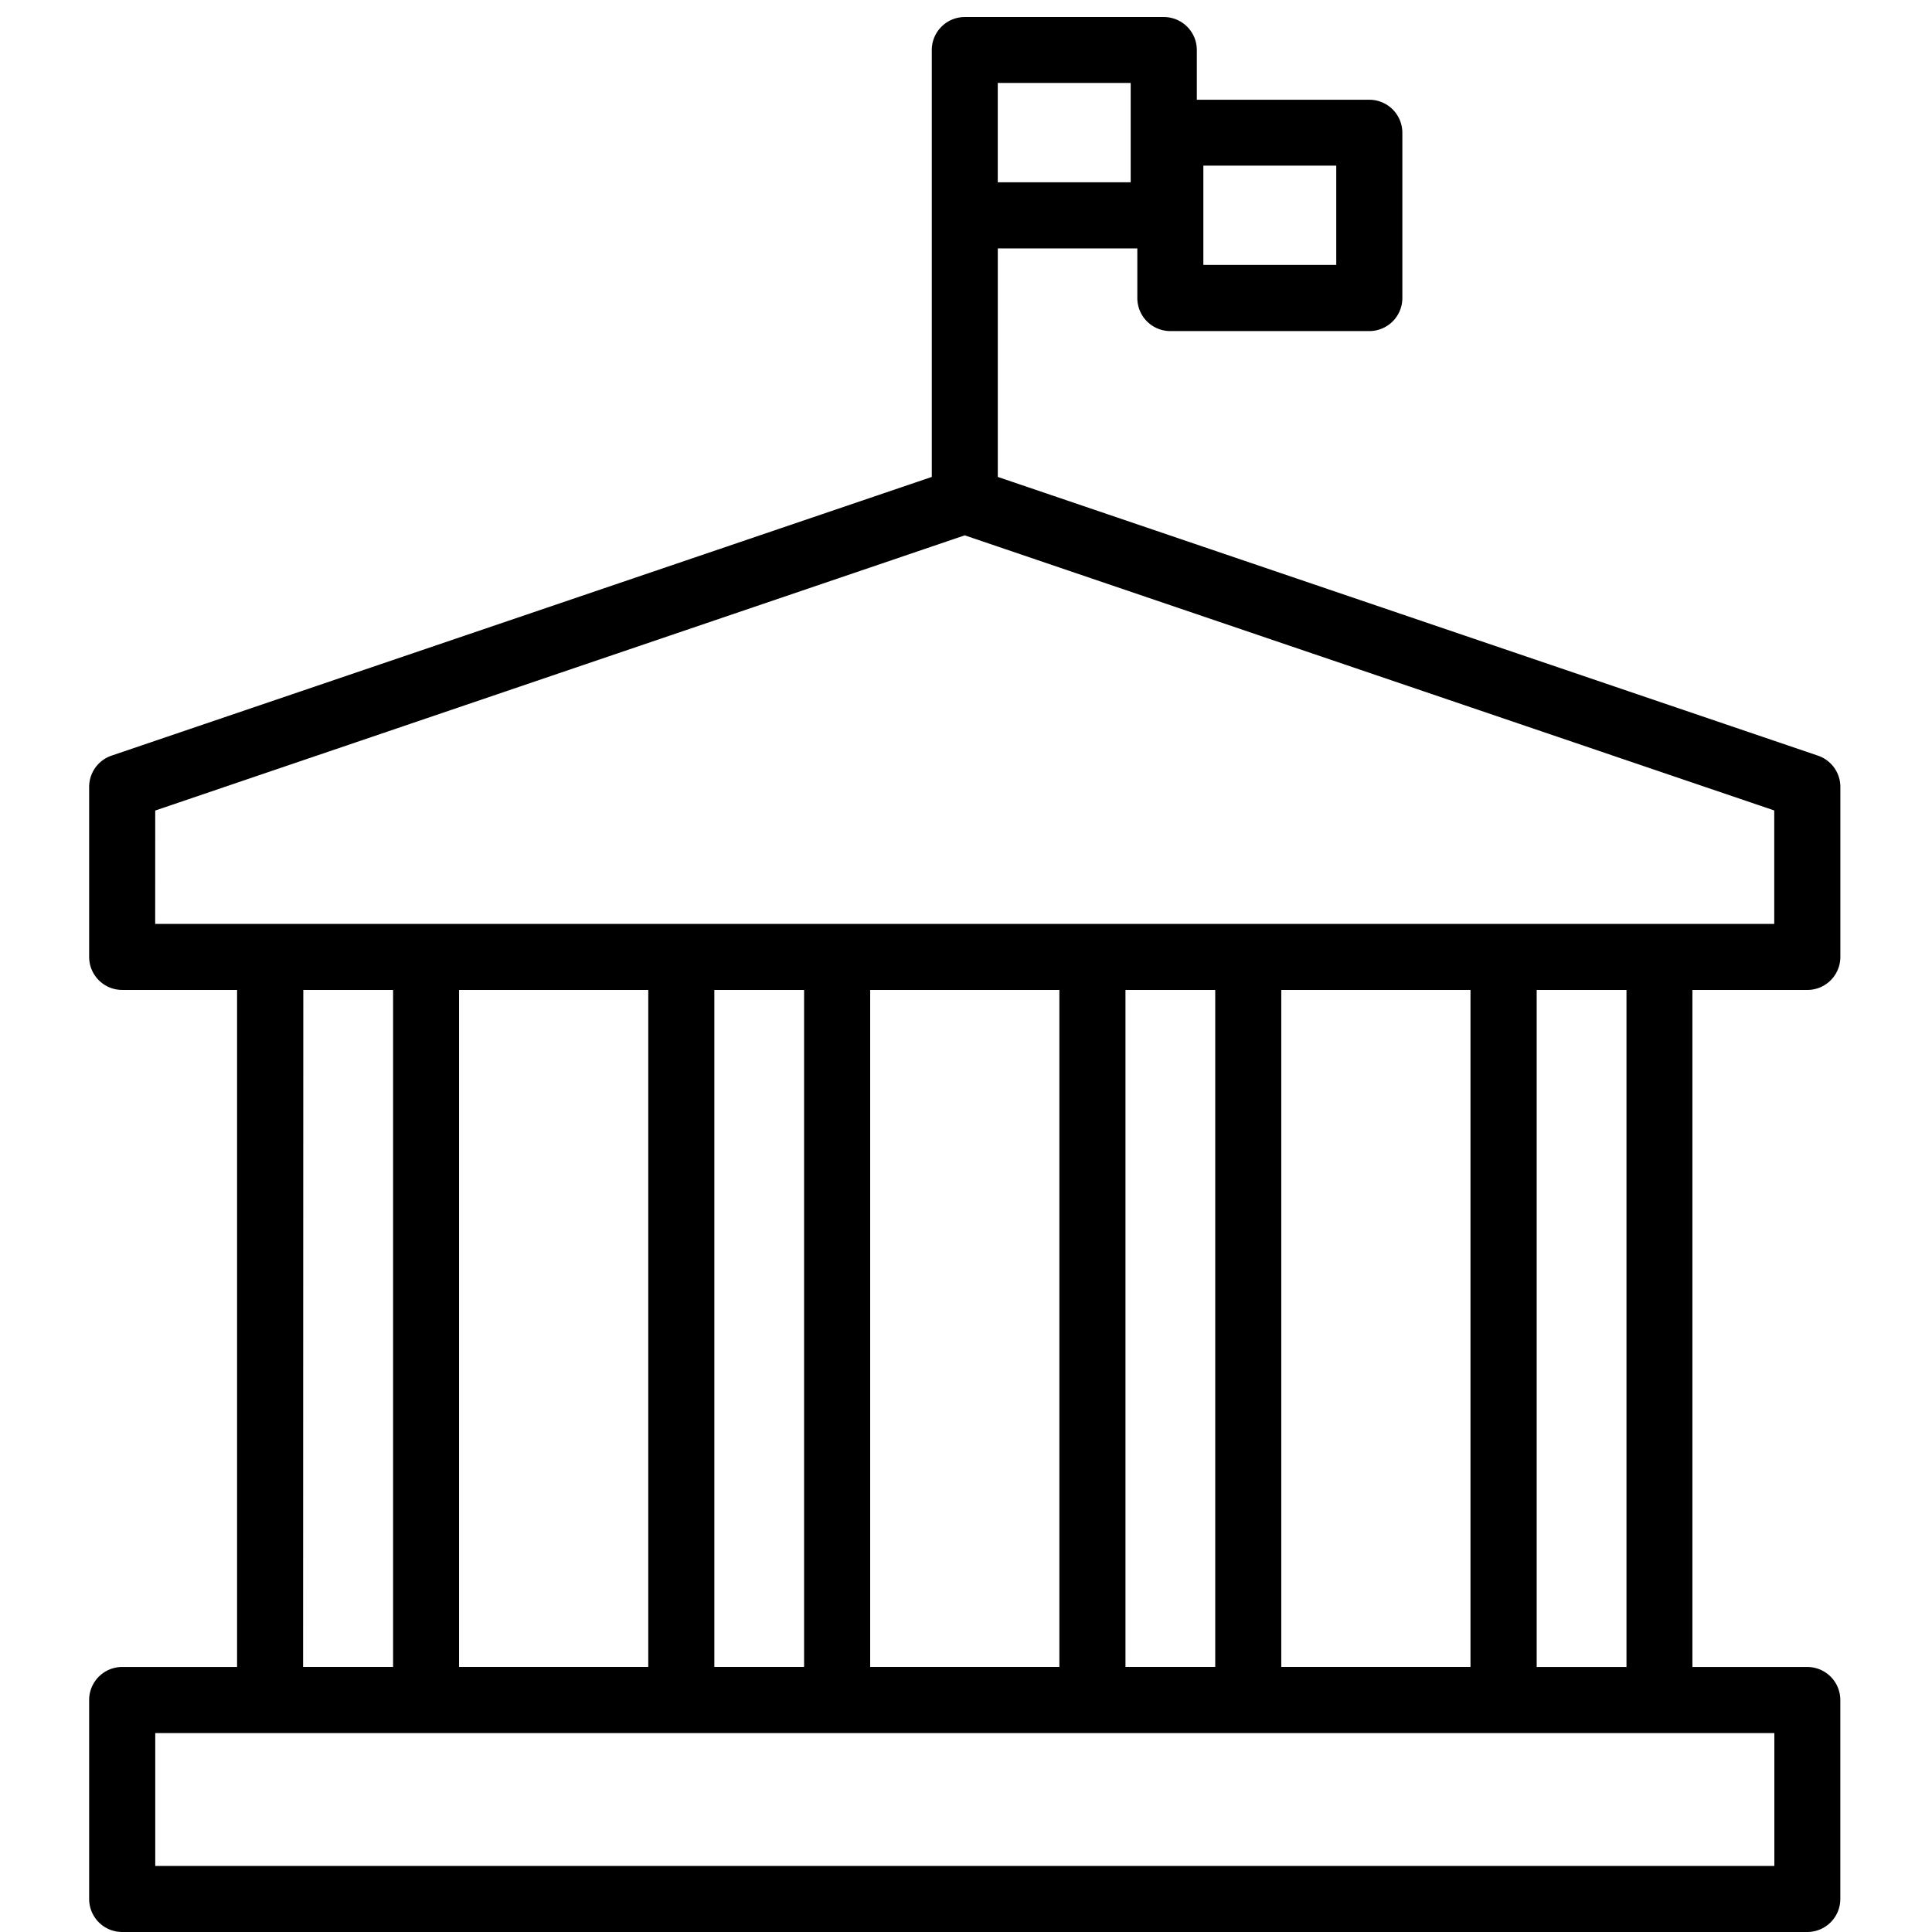 <svg xmlns="http://www.w3.org/2000/svg" width="90" height="90" viewBox="0 0 90 90"><g id="Group_13" data-name="Group 13" transform="translate(-334 -320)"><rect id="Rectangle_8" data-name="Rectangle 8" width="90" height="90" transform="translate(334 320)" fill="#fff" opacity="0"></rect><g id="noun-government-3370614" transform="translate(244.668 267.438)"><path id="Path_32" data-name="Path 32" d="M222.774,98.678a1.539,1.539,0,0,0,1.538-1.538v-7.92a1.538,1.538,0,0,0-1.044-1.457L185.062,74.779V64.135h6.5v2.312a1.539,1.539,0,0,0,1.538,1.538h9.27a1.539,1.539,0,0,0,1.538-1.538v-7.7a1.539,1.539,0,0,0-1.538-1.538h-8.036V54.893a1.539,1.539,0,0,0-1.538-1.538h-9.271a1.539,1.539,0,0,0-1.538,1.538V74.779L143.778,87.762a1.539,1.539,0,0,0-1.044,1.457v7.92a1.539,1.539,0,0,0,1.538,1.538h5.353v31.539h-5.353a1.539,1.539,0,0,0-1.538,1.538v9.27a1.539,1.539,0,0,0,1.538,1.538h78.5a1.539,1.539,0,0,0,1.538-1.538v-9.27a1.539,1.539,0,0,0-1.538-1.538H217.42V98.679Zm-28.136-38.4h6.191v4.626h-6.191Zm-9.577-3.851h6.192v4.626h-6.192ZM145.812,90.32,183.522,77.5l37.71,12.816V95.6H145.81Zm52.456,39.895V98.678h8.814v31.537Zm-19.151,0V98.678h8.814v31.537Zm-19.151,0V98.678h8.814v31.537Zm11.892-31.537h4.181v31.537h-4.181Zm19.152,0h4.181v31.537h-4.181Zm-38.3,0h4.183v31.537H152.7Zm68.531,40.808H145.813v-6.191h75.424v6.191Zm-6.892-9.27h-4.183V98.679h4.183Z" transform="translate(-49.249 0)"></path></g></g></svg>